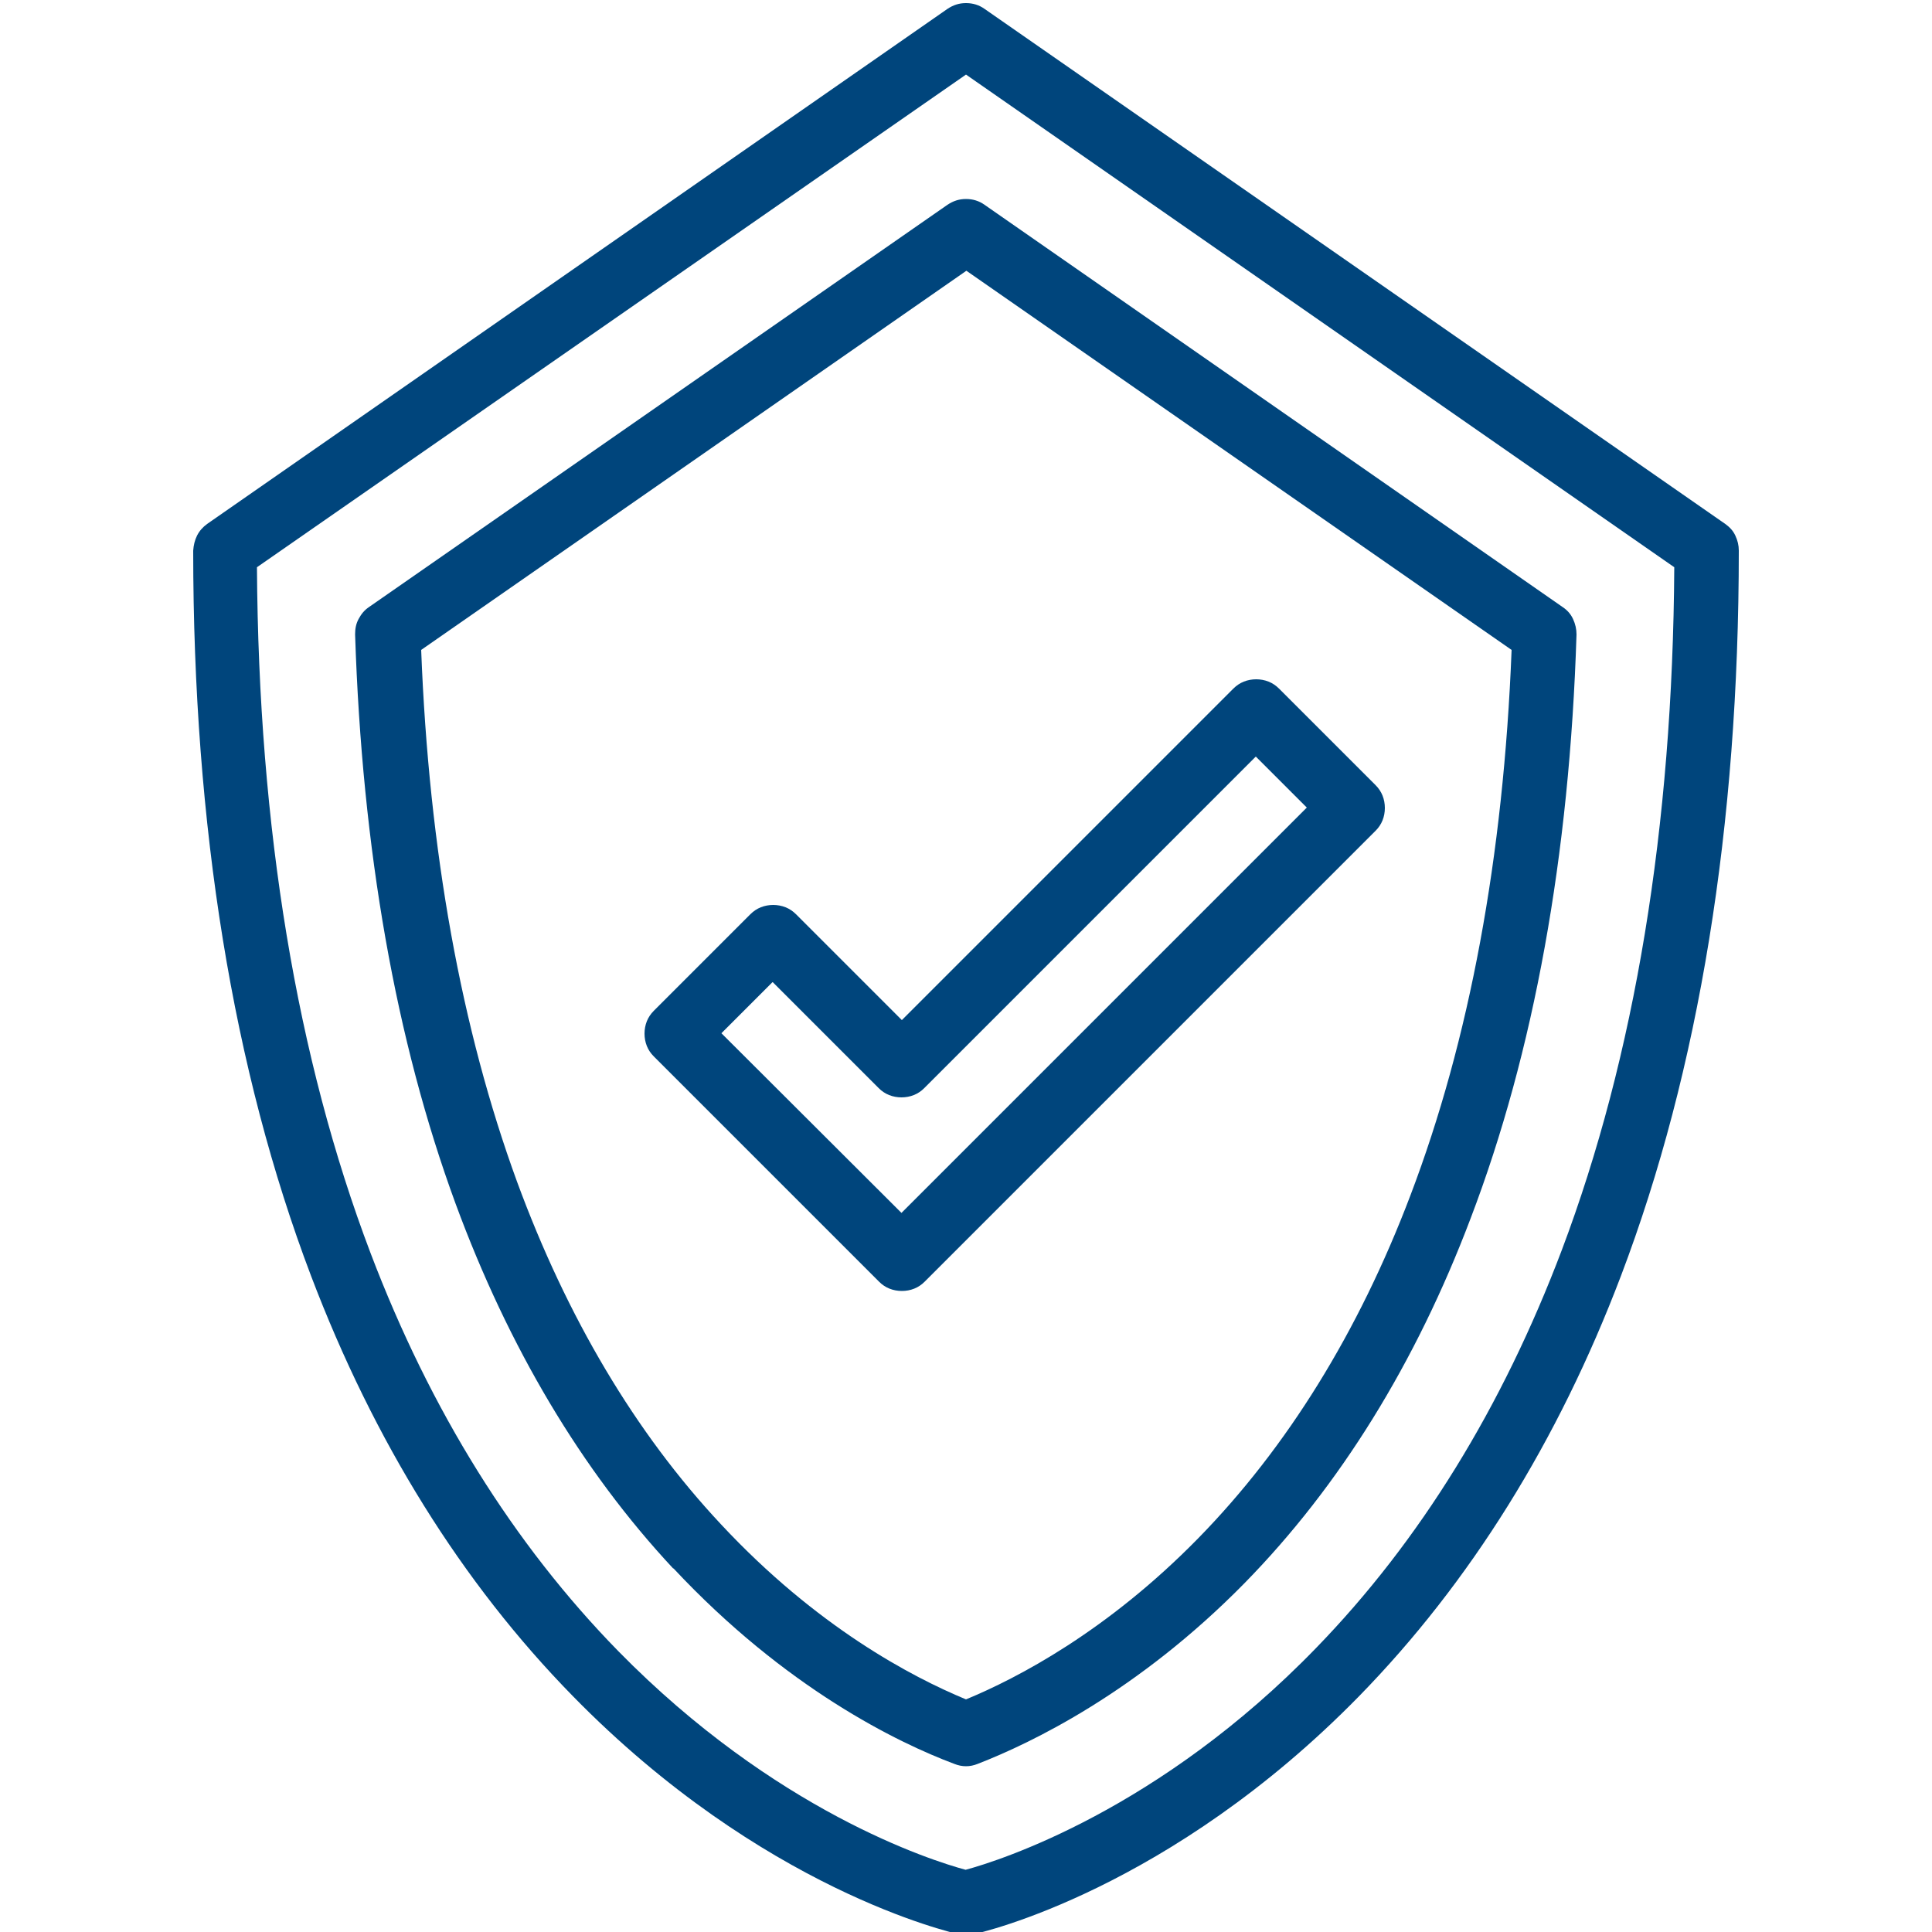 <?xml version="1.0" encoding="UTF-8"?>
<svg id="Layer_1" data-name="Layer 1" xmlns="http://www.w3.org/2000/svg" viewBox="0 0 50 50">
  <defs>
    <style>
      .cls-1 {
        fill: #00457c;
      }
    </style>
  </defs>
  <path class="cls-1" d="M22.75,33.17c.08.08.17.14.27.18s.21.06.32.06.22-.02.32-.06.19-.1.27-.18l11.67-11.67c.08-.08.14-.17.18-.27.04-.1.06-.21.06-.32s-.02-.22-.06-.32c-.04-.1-.1-.19-.18-.27l-2.5-2.5c-.08-.08-.17-.14-.27-.18-.1-.04-.21-.06-.32-.06s-.22.02-.32.06c-.1.04-.19.1-.27.18l-8.58,8.58-2.74-2.74c-.08-.08-.17-.14-.27-.18-.1-.04-.21-.06-.32-.06s-.22.02-.32.06c-.1.04-.19.1-.27.18l-2.5,2.5c-.08.08-.14.17-.18.27-.04.1-.06.21-.06.32s.02.22.06.32c.04.1.1.19.18.27l5.83,5.83ZM20,25.42l2.74,2.74c.08.08.17.14.27.18.1.04.21.06.32.06s.22-.02.32-.06c.1-.04.19-.1.27-.18l8.58-8.58,1.32,1.32-10.49,10.49-4.66-4.65,1.32-1.32Z"/>
  <path class="cls-1" d="M14.82,43.89c4.91,5.02,9.8,6.12,10,6.17.12.03.24.03.36,0,.21-.04,5.09-1.15,10-6.17,2.86-2.93,5.14-6.58,6.77-10.87,2.02-5.32,3.05-11.64,3.05-18.77,0-.14-.03-.26-.09-.39s-.15-.22-.26-.3L25.48.23c-.14-.1-.3-.15-.48-.15s-.33.05-.48.15L5.36,13.56c-.11.08-.2.18-.26.3s-.09.25-.1.39c0,7.13,1.03,13.45,3.05,18.77,1.63,4.29,3.91,7.95,6.77,10.87ZM25,1.93l18.33,12.75c-.04,6.72-1.02,12.66-2.91,17.67-1.54,4.07-3.67,7.53-6.36,10.3-4.06,4.19-8.18,5.5-9.07,5.74-.89-.24-4.93-1.52-8.99-5.66-2.7-2.76-4.86-6.22-6.41-10.3-1.91-5.03-2.9-10.99-2.94-17.75L25,1.93Z"/>
  <path class="cls-1" d="M17.43,40.59c2.9,3.1,5.8,4.51,7.27,5.06.2.08.4.08.6,0,1.39-.54,4.14-1.86,6.91-4.68,2.46-2.51,4.43-5.69,5.85-9.44,1.64-4.3,2.56-9.39,2.74-15.11,0-.14-.03-.27-.09-.4s-.15-.23-.27-.31l-14.96-10.41c-.14-.1-.3-.15-.48-.15s-.33.05-.48.15l-14.97,10.41c-.12.08-.2.18-.27.31s-.09.26-.09.4c.18,5.56,1.05,10.51,2.6,14.73,1.37,3.72,3.26,6.9,5.63,9.44ZM25,7l14.12,9.82c-.21,5.36-1.09,10.1-2.62,14.12-1.34,3.53-3.19,6.52-5.49,8.87-2.36,2.41-4.68,3.62-6.01,4.17-1.4-.58-3.86-1.87-6.34-4.53-2.22-2.37-3.99-5.36-5.28-8.87-1.44-3.94-2.28-8.56-2.48-13.76l14.12-9.82Z"/>
</svg>